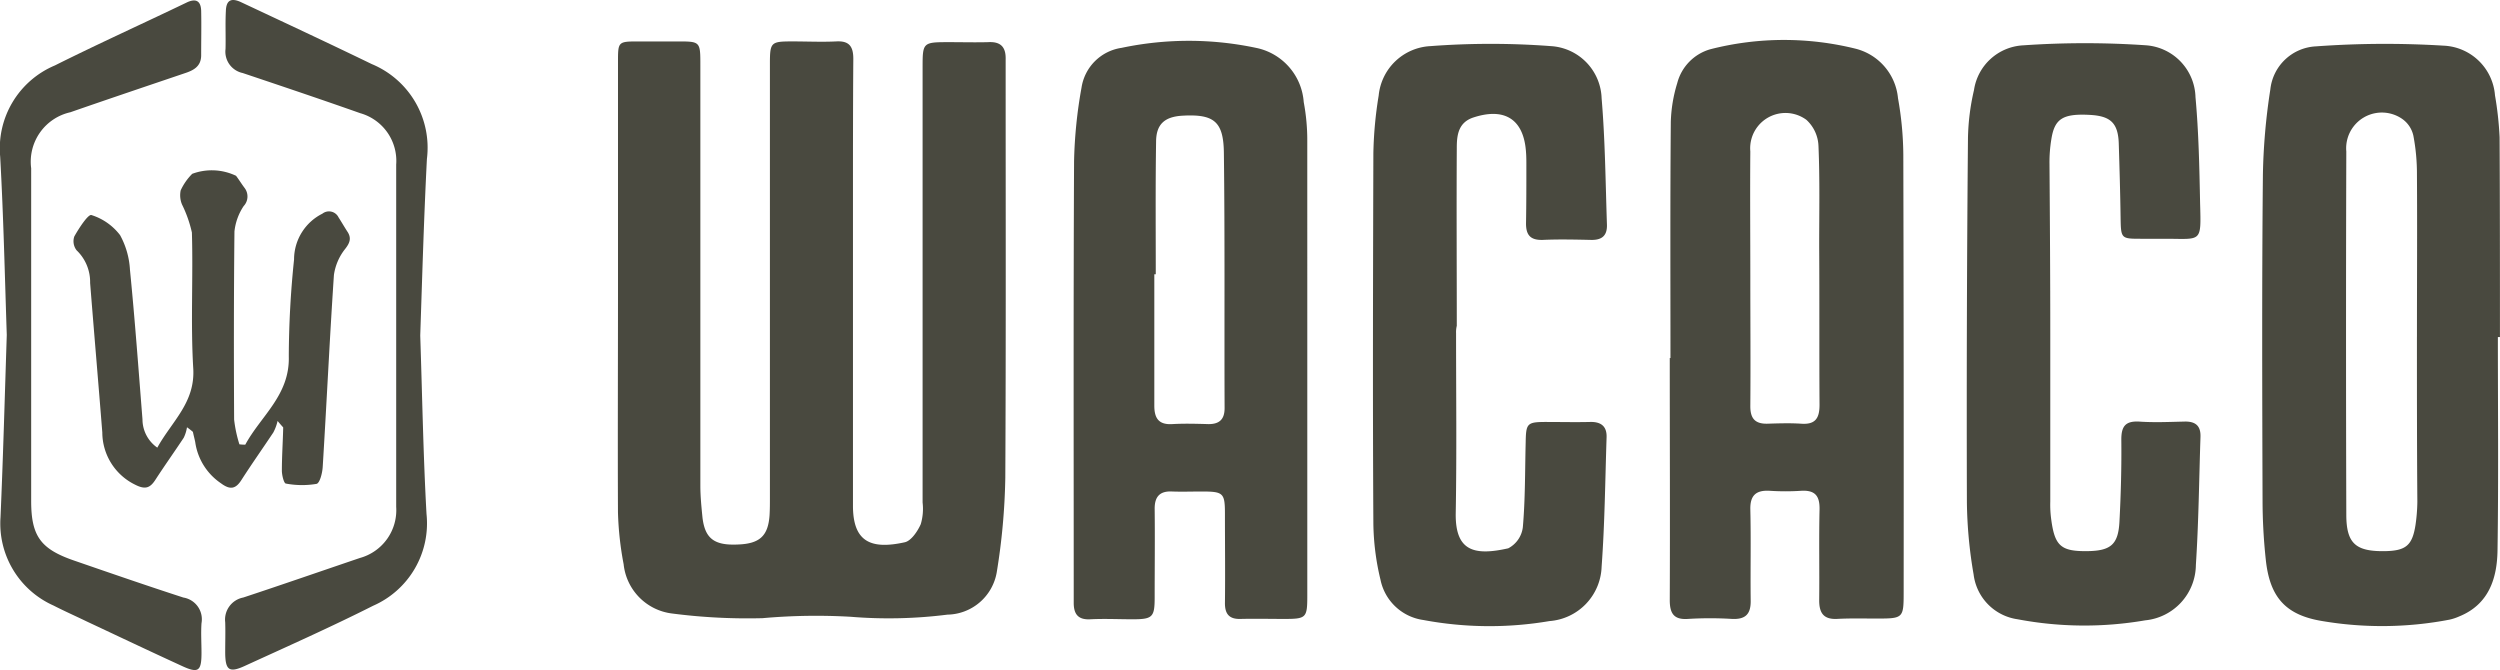 <svg xmlns="http://www.w3.org/2000/svg" width="136.178" height="36.496" viewBox="0 0 136.178 36.496"><g transform="translate(-636 -113)"><g transform="translate(636 113)"><path d="M267.417,168.66c.844-1.561,2.423-2.692,2.369-4.792a52.311,52.311,0,0,1,.287-5.294,2.79,2.79,0,0,1,1.543-2.495.579.579,0,0,1,.879.2c.161.251.305.5.467.754.251.359.161.628-.108.969a2.931,2.931,0,0,0-.61,1.418c-.233,3.482-.395,6.963-.61,10.445-.018.341-.161.9-.341.933a4.746,4.746,0,0,1-1.669-.018c-.108-.018-.215-.467-.215-.7,0-.79.054-1.561.072-2.351,0-.018-.036-.036-.305-.359a2.553,2.553,0,0,1-.233.628c-.574.861-1.166,1.7-1.723,2.566-.323.52-.628.574-1.131.2a3.257,3.257,0,0,1-1.4-2.243c-.036-.179-.09-.377-.126-.556a3.943,3.943,0,0,0-.323-.251,1.954,1.954,0,0,1-.179.574c-.5.754-1.023,1.49-1.525,2.261-.305.485-.574.574-1.131.287A3.175,3.175,0,0,1,259.628,168c-.215-2.71-.449-5.438-.664-8.148a2.385,2.385,0,0,0-.736-1.777.806.806,0,0,1-.126-.754c.251-.449.754-1.22.933-1.167a3.15,3.15,0,0,1,1.561,1.095,4.418,4.418,0,0,1,.538,1.884c.269,2.71.467,5.438.682,8.148a1.882,1.882,0,0,0,.808,1.543c.79-1.436,2.082-2.459,1.956-4.343-.144-2.441,0-4.917-.072-7.376a6.759,6.759,0,0,0-.538-1.525,1.3,1.3,0,0,1-.072-.772,3.115,3.115,0,0,1,.628-.9,3.066,3.066,0,0,1,2.387.108c.162.215.305.449.467.664a.764.764,0,0,1-.054.987,3.077,3.077,0,0,0-.5,1.382c-.036,3.41-.036,6.838-.018,10.247a7.211,7.211,0,0,0,.287,1.346A1.95,1.95,0,0,0,267.417,168.66Z" transform="translate(-254.055 -144.44)" fill="#49493f"/><path d="M236.114,120.4c-.108-3.248-.179-6.479-.359-9.709a4.9,4.9,0,0,1,2.979-4.971c2.369-1.184,4.792-2.279,7.179-3.428.485-.233.772-.108.79.449.018.808,0,1.615,0,2.423,0,.61-.413.826-.915.987-2.064.7-4.146,1.4-6.209,2.118a2.76,2.76,0,0,0-2.136,3.051v18.126c0,1.92.52,2.62,2.351,3.248,1.974.682,3.948,1.364,5.94,2.01a1.2,1.2,0,0,1,.987,1.4c-.036.538,0,1.077,0,1.615,0,1.023-.18,1.131-1.131.682-1.723-.79-3.428-1.6-5.133-2.4-.592-.287-1.2-.556-1.795-.861a4.888,4.888,0,0,1-2.889-4.81C235.916,127.039,236.006,123.719,236.114,120.4Z" transform="translate(-235.745 -102.155)" fill="#49493f"/><path d="M314.712,120.321c.108,3.23.162,6.479.341,9.709a4.9,4.9,0,0,1-2.907,5.007c-2.279,1.149-4.612,2.189-6.927,3.248-.915.431-1.131.287-1.131-.736,0-.538.018-1.077,0-1.615a1.224,1.224,0,0,1,.987-1.346c2.118-.7,4.235-1.436,6.353-2.154a2.7,2.7,0,0,0,1.974-2.782V111.007a2.7,2.7,0,0,0-1.956-2.8c-2.136-.754-4.271-1.472-6.407-2.189a1.188,1.188,0,0,1-.933-1.31c.018-.682-.018-1.382.018-2.064.018-.592.287-.736.826-.485,2.369,1.113,4.756,2.225,7.125,3.374a4.932,4.932,0,0,1,3,5.169C314.91,113.932,314.82,117.127,314.712,120.321Z" transform="translate(-291.821 -102.041)" fill="#49493f"/></g><g transform="translate(669.655 115.179)"><path d="M35.064,346.4V334.008c0-1.121,0-1.121,1.16-1.121h2.069c1.257,0,1.257,0,1.257,1.3v22.893c0,.58.058,1.16.116,1.74.135,1.141.638,1.527,1.914,1.47,1.2-.039,1.663-.464,1.74-1.6.019-.309.019-.638.019-.947V334.143c0-1.218.039-1.257,1.237-1.257.793,0,1.585.039,2.378,0,.7-.039.928.271.928.947-.019,2.63-.019,5.24-.019,7.869v16.532c.019,1.914.986,2.34,2.823,1.934.348-.077.7-.6.87-.986a2.934,2.934,0,0,0,.1-1.179V334.337c0-1.392,0-1.411,1.431-1.411.715,0,1.431.019,2.146,0,.7-.039.967.29.947.947v.793c0,7.328.019,14.675-.019,22a35.289,35.289,0,0,1-.464,5.124,2.776,2.776,0,0,1-2.688,2.32,25.43,25.43,0,0,1-5.278.116,32.991,32.991,0,0,0-4.8.077,31.908,31.908,0,0,1-4.892-.251,3.023,3.023,0,0,1-2.668-2.688,17.51,17.51,0,0,1-.309-2.842C35.045,354.464,35.064,350.423,35.064,346.4Z" transform="translate(-35.056 -332.809)" fill="#49493f"/><path d="M331.439,349.824c0-4.292-.019-8.565.019-12.858a7.881,7.881,0,0,1,.348-2.108A2.594,2.594,0,0,1,333.624,333a16.178,16.178,0,0,1,7.927-.019,3.076,3.076,0,0,1,2.282,2.688,18.186,18.186,0,0,1,.29,3.074q.029,11.92.019,23.821c0,1.431-.019,1.45-1.469,1.45-.715,0-1.431-.019-2.146.019-.735.039-.986-.309-.986-1.005.019-1.643-.019-3.287.019-4.93.019-.735-.213-1.083-.986-1.044a13.077,13.077,0,0,1-1.74,0c-.735-.039-1.063.251-1.044,1.025.039,1.644,0,3.287.019,4.93.019.754-.271,1.063-1.025,1.025a19.519,19.519,0,0,0-2.378,0c-.793.058-1.005-.309-1.005-1.025.019-4.389,0-8.778,0-13.186Zm4.35-4.428c0,2.359.019,4.7,0,7.057,0,.677.271.967.947.947.6-.019,1.218-.039,1.818,0,.773.058,1.005-.29,1.005-1.025-.019-2.881,0-5.762-.019-8.643,0-1.818.039-3.654-.039-5.472a2.03,2.03,0,0,0-.657-1.411,1.923,1.923,0,0,0-3.055,1.721C335.77,340.853,335.789,343.115,335.789,345.4Z" transform="translate(-274.102 -332.5)" fill="#49493f"/><path d="M511.139,349.563c0,3.867.039,7.734-.019,11.6-.019,1.527-.464,2.958-2.088,3.616a2.752,2.752,0,0,1-.522.174,19.483,19.483,0,0,1-6.941.077c-2.011-.329-2.862-1.315-3.074-3.364a30.481,30.481,0,0,1-.174-3.248c-.019-5.9-.039-11.814.019-17.711a33.912,33.912,0,0,1,.406-4.64,2.627,2.627,0,0,1,2.475-2.34,52.262,52.262,0,0,1,6.961-.039,2.936,2.936,0,0,1,2.8,2.707,18.294,18.294,0,0,1,.251,2.282c.019,3.635.019,7.251.019,10.886Zm-4.408-.019c0-2.939.019-5.878,0-8.817a11.158,11.158,0,0,0-.193-2.127,1.511,1.511,0,0,0-.619-.928,1.945,1.945,0,0,0-3.036,1.779q-.029,9.89,0,19.78c0,1.585.522,2.011,2.088,1.992,1.16-.019,1.508-.309,1.682-1.431a9.4,9.4,0,0,0,.1-1.257C506.73,355.518,506.73,352.541,506.73,349.544Z" transform="translate(-408.732 -333.38)" fill="#49493f"/><path d="M176.2,350.489V362.96c0,1.2-.058,1.257-1.257,1.257-.793,0-1.585-.019-2.378,0-.619.019-.851-.271-.851-.851.019-1.624,0-3.229,0-4.853,0-1.16-.077-1.237-1.276-1.237-.522,0-1.063.019-1.585,0-.677-.039-.967.271-.967.928.019,1.624,0,3.229,0,4.853,0,1.063-.116,1.179-1.2,1.179-.773,0-1.527-.039-2.3,0-.657.039-.909-.271-.909-.889v-.561c0-7.831-.019-15.681.019-23.511a25.3,25.3,0,0,1,.406-4,2.584,2.584,0,0,1,2.185-2.166,17.7,17.7,0,0,1,7.405.019,3.253,3.253,0,0,1,2.514,2.939,11.161,11.161,0,0,1,.193,2.127Zm-8.256-5.046h-.077V352.6c0,.677.232,1.044.967,1.005.657-.039,1.315-.019,1.991,0,.6,0,.87-.271.87-.87-.019-4.64.019-9.261-.039-13.9-.019-1.721-.541-2.127-2.262-2.03-.967.058-1.431.464-1.431,1.431C167.927,340.628,167.946,343.026,167.946,345.443Z" transform="translate(-138.645 -332.682)" fill="#49493f"/><path d="M252.312,349.327c0,3.287.039,6.574-.019,9.842-.019,2.011.986,2.3,2.862,1.876a1.5,1.5,0,0,0,.793-1.141c.135-1.527.116-3.055.155-4.6.019-1.063.058-1.141,1.121-1.141.793,0,1.586.019,2.378,0,.6-.019.928.232.909.831-.077,2.359-.1,4.718-.271,7.057a3.072,3.072,0,0,1-2.842,2.958,19.493,19.493,0,0,1-6.864-.058,2.776,2.776,0,0,1-2.34-2.2,13.633,13.633,0,0,1-.387-3.055c-.039-6.729-.019-13.438,0-20.166a21.705,21.705,0,0,1,.29-3.152,2.984,2.984,0,0,1,2.823-2.688,43.624,43.624,0,0,1,6.555,0,2.941,2.941,0,0,1,2.765,2.842c.193,2.281.213,4.6.29,6.883.019.6-.271.851-.889.831-.87-.019-1.74-.039-2.61,0-.657.019-.909-.251-.909-.889.019-1.063.019-2.127.019-3.171,0-.232,0-.483-.019-.715-.116-1.779-1.141-2.456-2.862-1.895-.831.271-.909.967-.909,1.663-.019,3.229,0,6.458,0,9.687A1.448,1.448,0,0,0,252.312,349.327Z" transform="translate(-206.653 -333.357)" fill="#49493f"/><path d="M419.614,349.235v9.126a5.97,5.97,0,0,0,.058,1.025c.193,1.411.541,1.7,1.972,1.682,1.276-.019,1.682-.367,1.74-1.643.077-1.469.116-2.958.1-4.447,0-.715.232-1.005.967-.967.812.058,1.643.019,2.456,0,.6-.019.909.213.889.831-.077,2.32-.1,4.66-.251,6.98a3.058,3.058,0,0,1-2.765,3.016,19.476,19.476,0,0,1-6.941-.058,2.81,2.81,0,0,1-2.4-2.436,24.524,24.524,0,0,1-.367-3.944q-.029-9.89.058-19.78a12.438,12.438,0,0,1,.329-2.668,2.859,2.859,0,0,1,2.688-2.436,48.566,48.566,0,0,1,6.709,0,2.911,2.911,0,0,1,2.668,2.823c.174,1.914.213,3.848.251,5.781.058,2.185.1,1.933-1.914,1.933h-1.276c-1.121,0-1.121,0-1.141-1.16-.019-1.353-.058-2.688-.1-4.041-.039-1.121-.464-1.489-1.585-1.547-1.469-.077-1.914.213-2.088,1.334a7.747,7.747,0,0,0-.1,1.334C419.594,343.087,419.614,346.161,419.614,349.235Z" transform="translate(-341.588 -333.226)" fill="#49493f"/></g></g></svg>